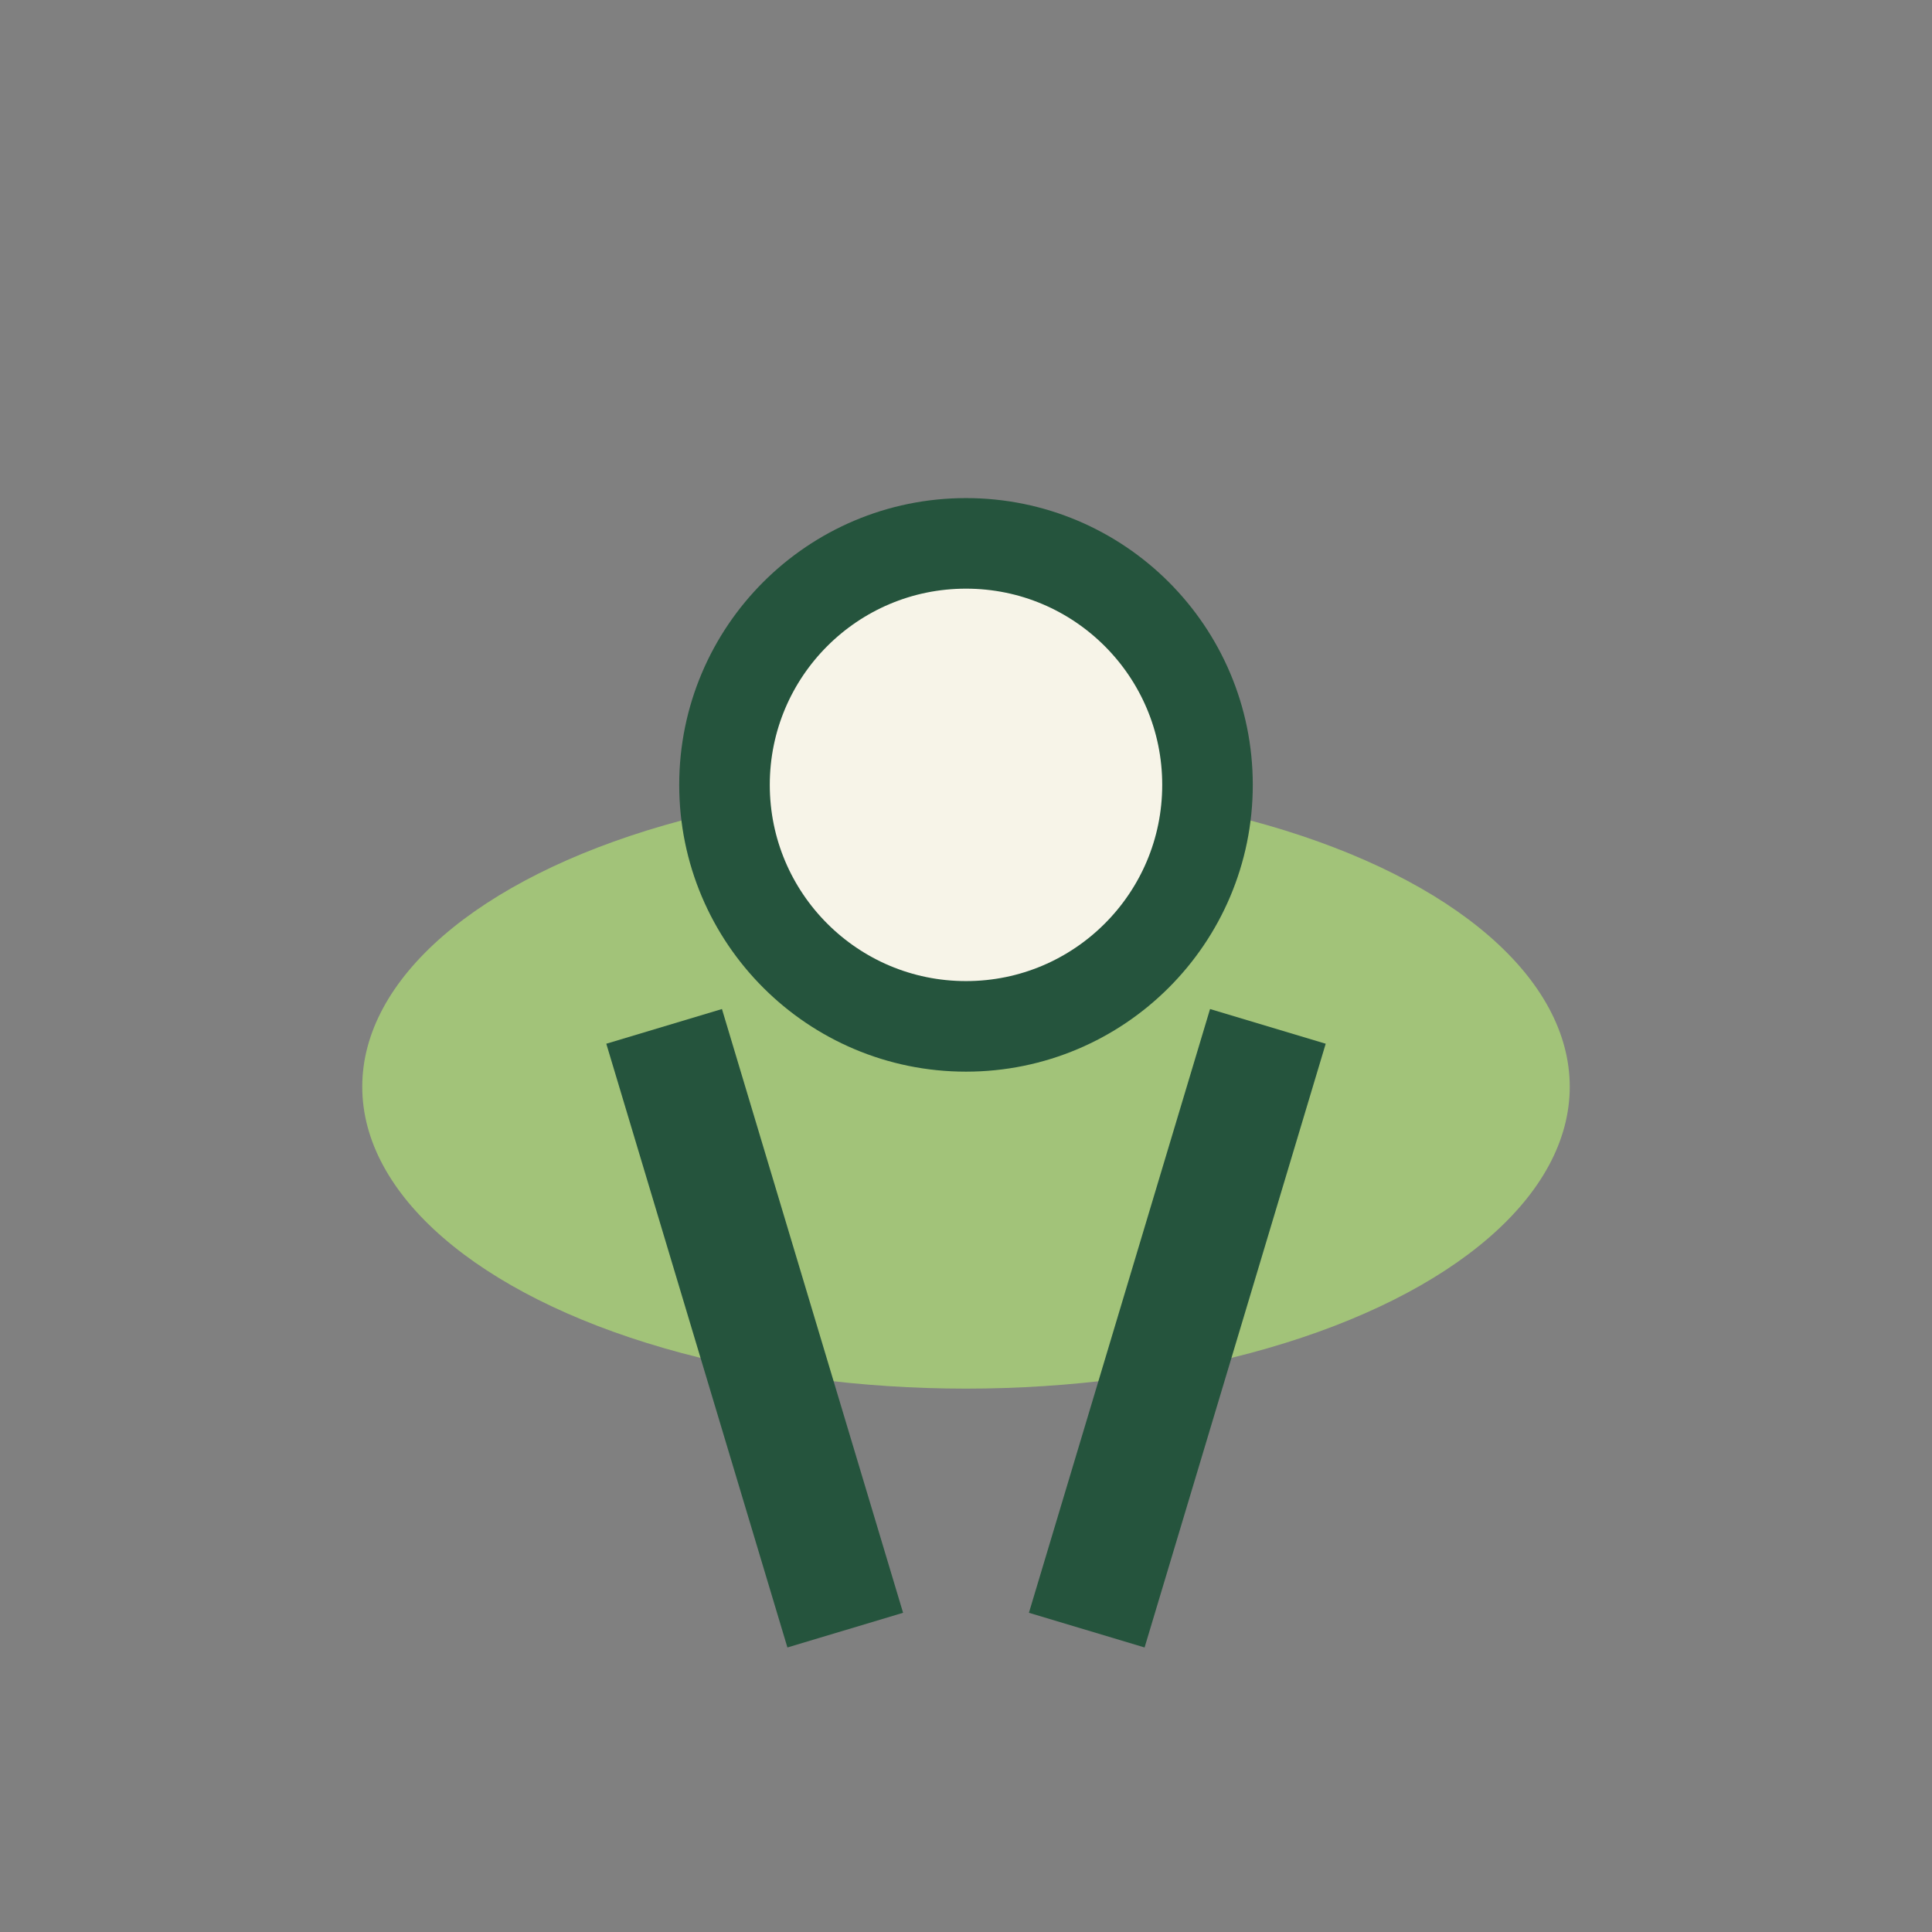 <?xml version="1.0" encoding="UTF-8"?>
<svg xmlns="http://www.w3.org/2000/svg" width="32" height="32" viewBox="0 0 32 32"><rect x="0" y="0" width="32" height="32" fill="#808080" stroke="none"/><ellipse cx="16" cy="18" rx="10" ry="5" fill="#A2C379"/><path d="M11 17l3 10M21 17l-3 10" stroke="#25543D" stroke-width="2" /><circle cx="16" cy="13" r="4" fill="#F7F4E8" stroke="#25543D" stroke-width="1.5"/></svg>